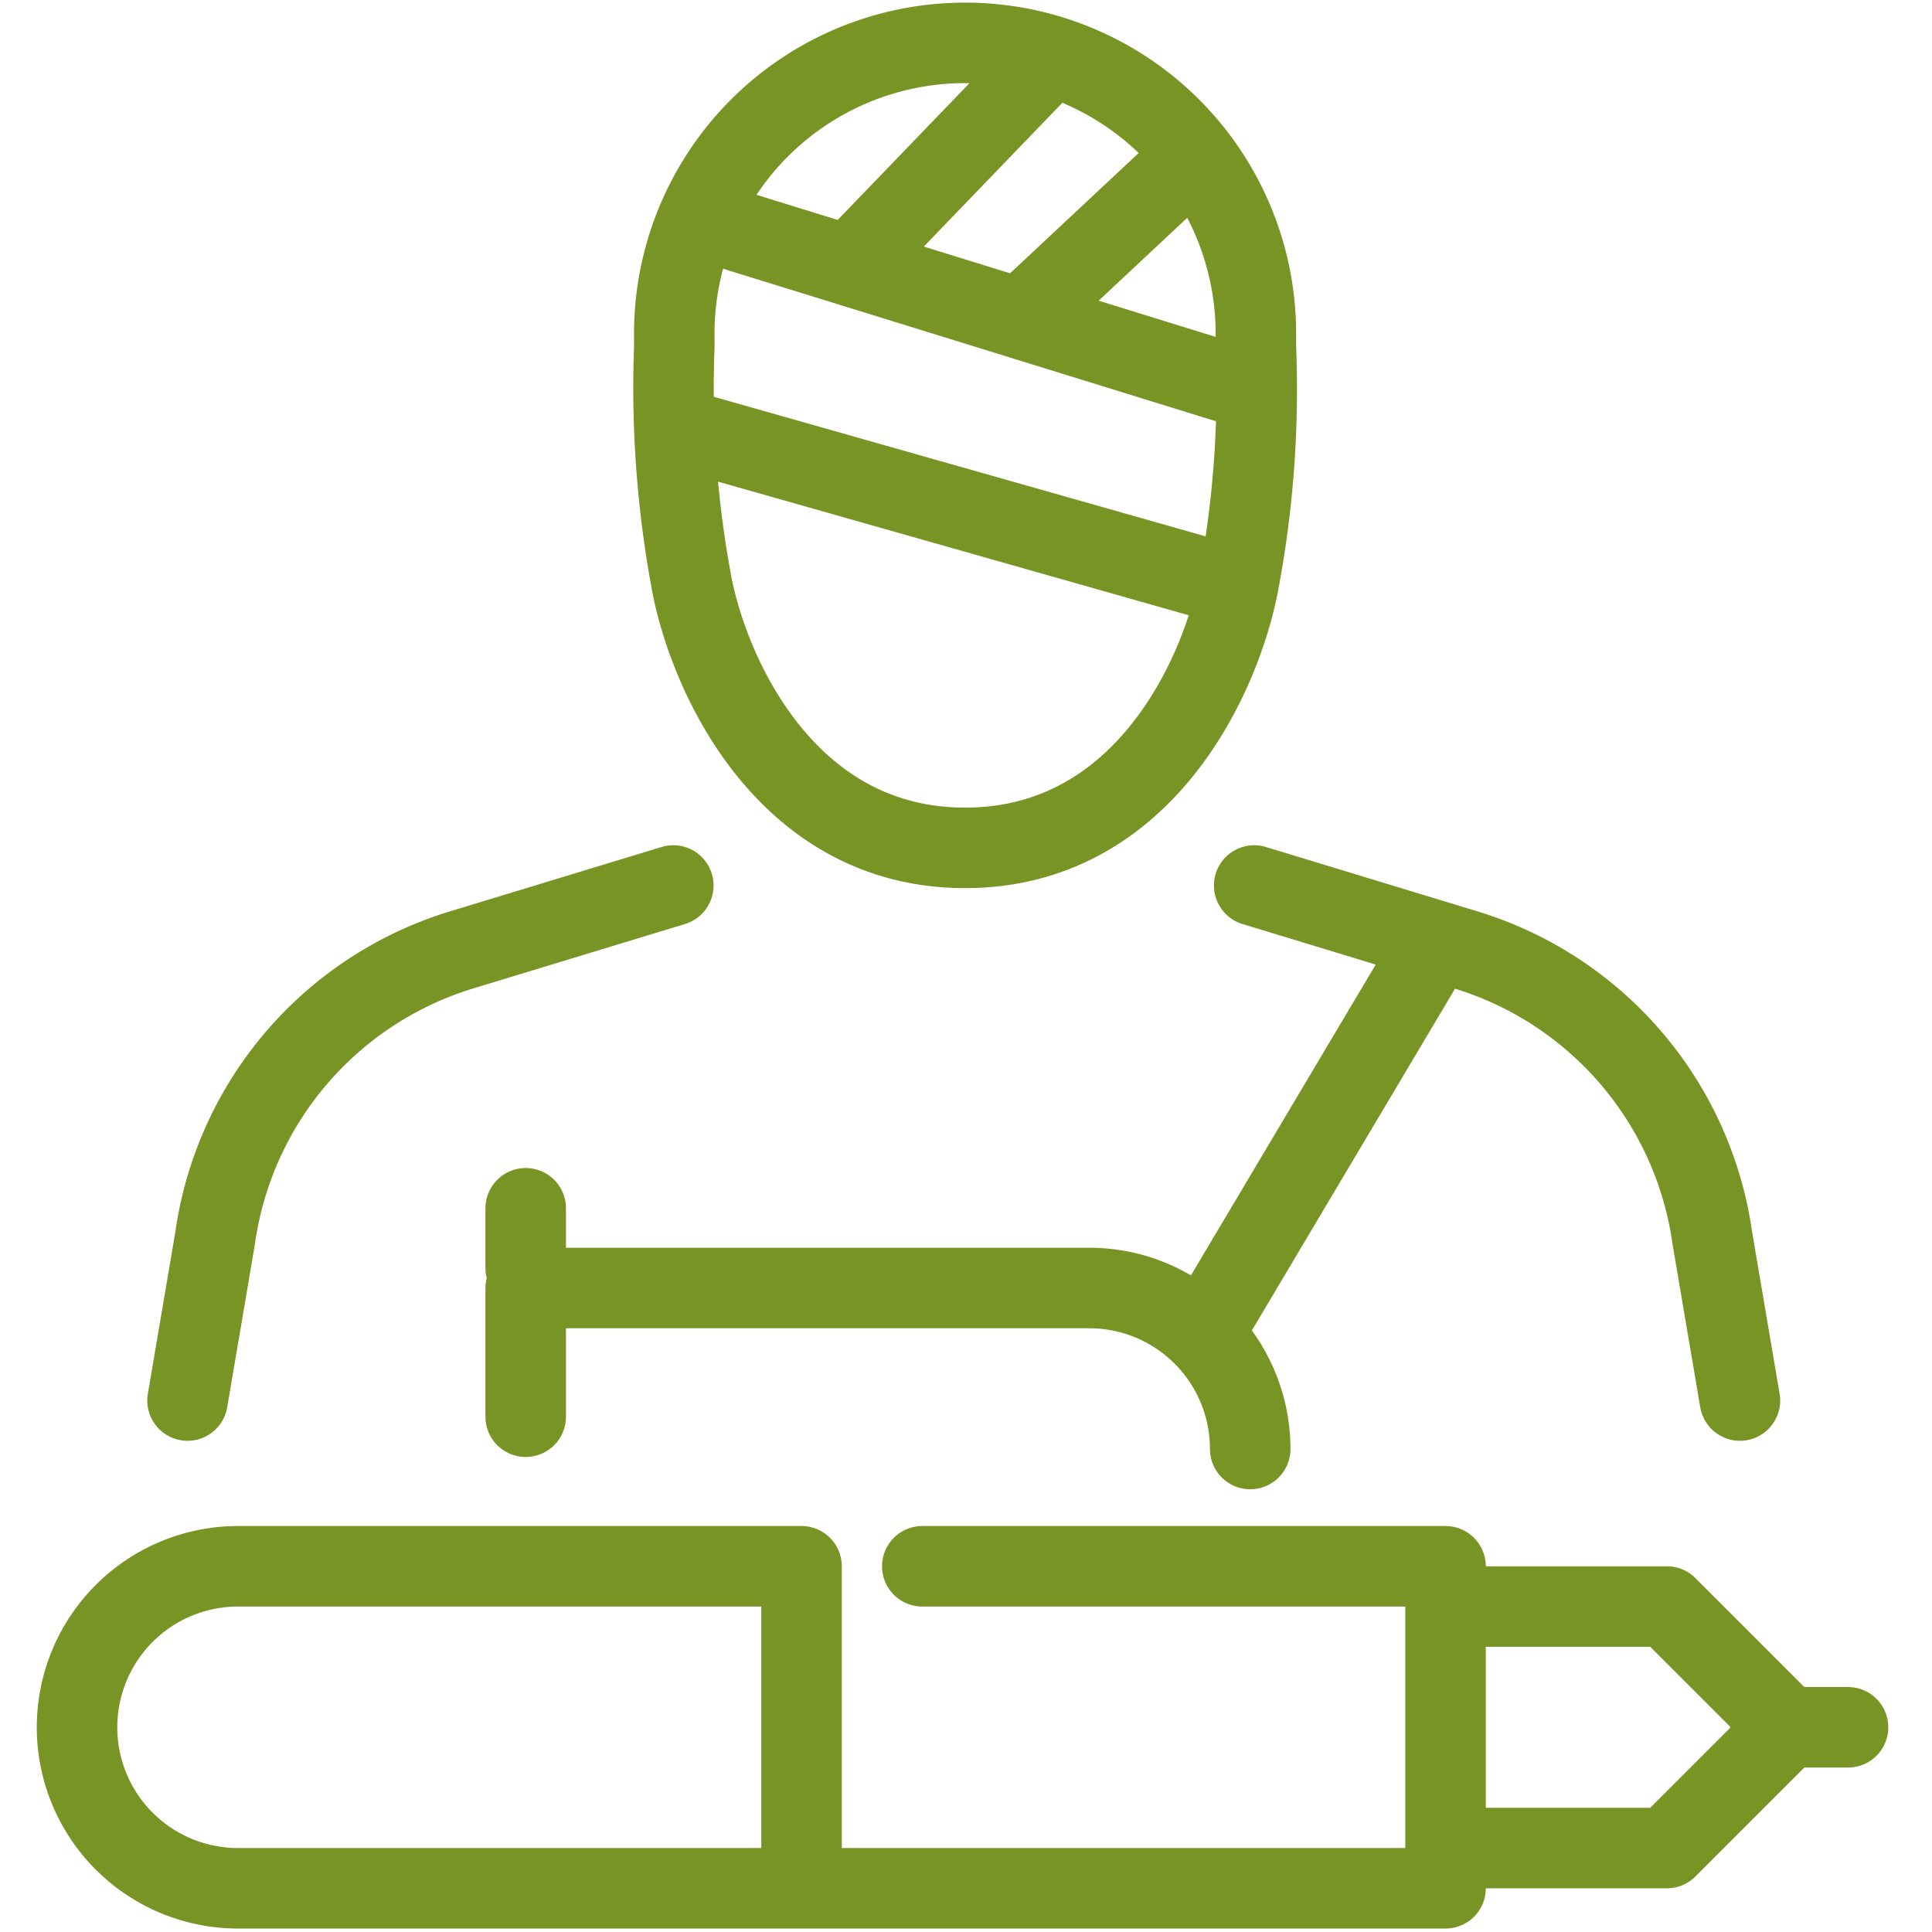 <svg data-name="Layer 1" viewBox="0 0 48 48" xmlns="http://www.w3.org/2000/svg"><path d="m16.728 22-5.259 1.6a8.76 8.76 0 0 0-6.123 7.151l-.687 4.045M35.914 45.914h5.5l3-3-3-3h-5.5M22.914 38.914h13v8h-30a4 4 0 1 1 0-8h14v8M43.985 42.914h1.929M16.753 8.613a26.481 26.481 0 0 0 .446 5.96c.464 2.308 2.39 6.492 6.778 6.492s6.314-4.184 6.778-6.492a25.875 25.875 0 0 0 .447-5.96V8.29a7.224 7.224 0 0 0-14.45 0ZM16.868 10.651l13.599 3.86M17.937 5.621l13.265 4.105M25.418 7.857l4.167-3.897M21.201 6.502l4.856-5.04M31.16 22l5.258 1.6a8.76 8.76 0 0 1 6.123 7.151l.687 4.045M29.938 33.056l5.596-9.413M13.061 35.198V32h14a4 4 0 0 1 4 4M13.061 30.019V31.5" fill="none" stroke="#789425" stroke-linecap="round" stroke-linejoin="round" stroke-width="2px" class="stroke-343434"></path></svg>